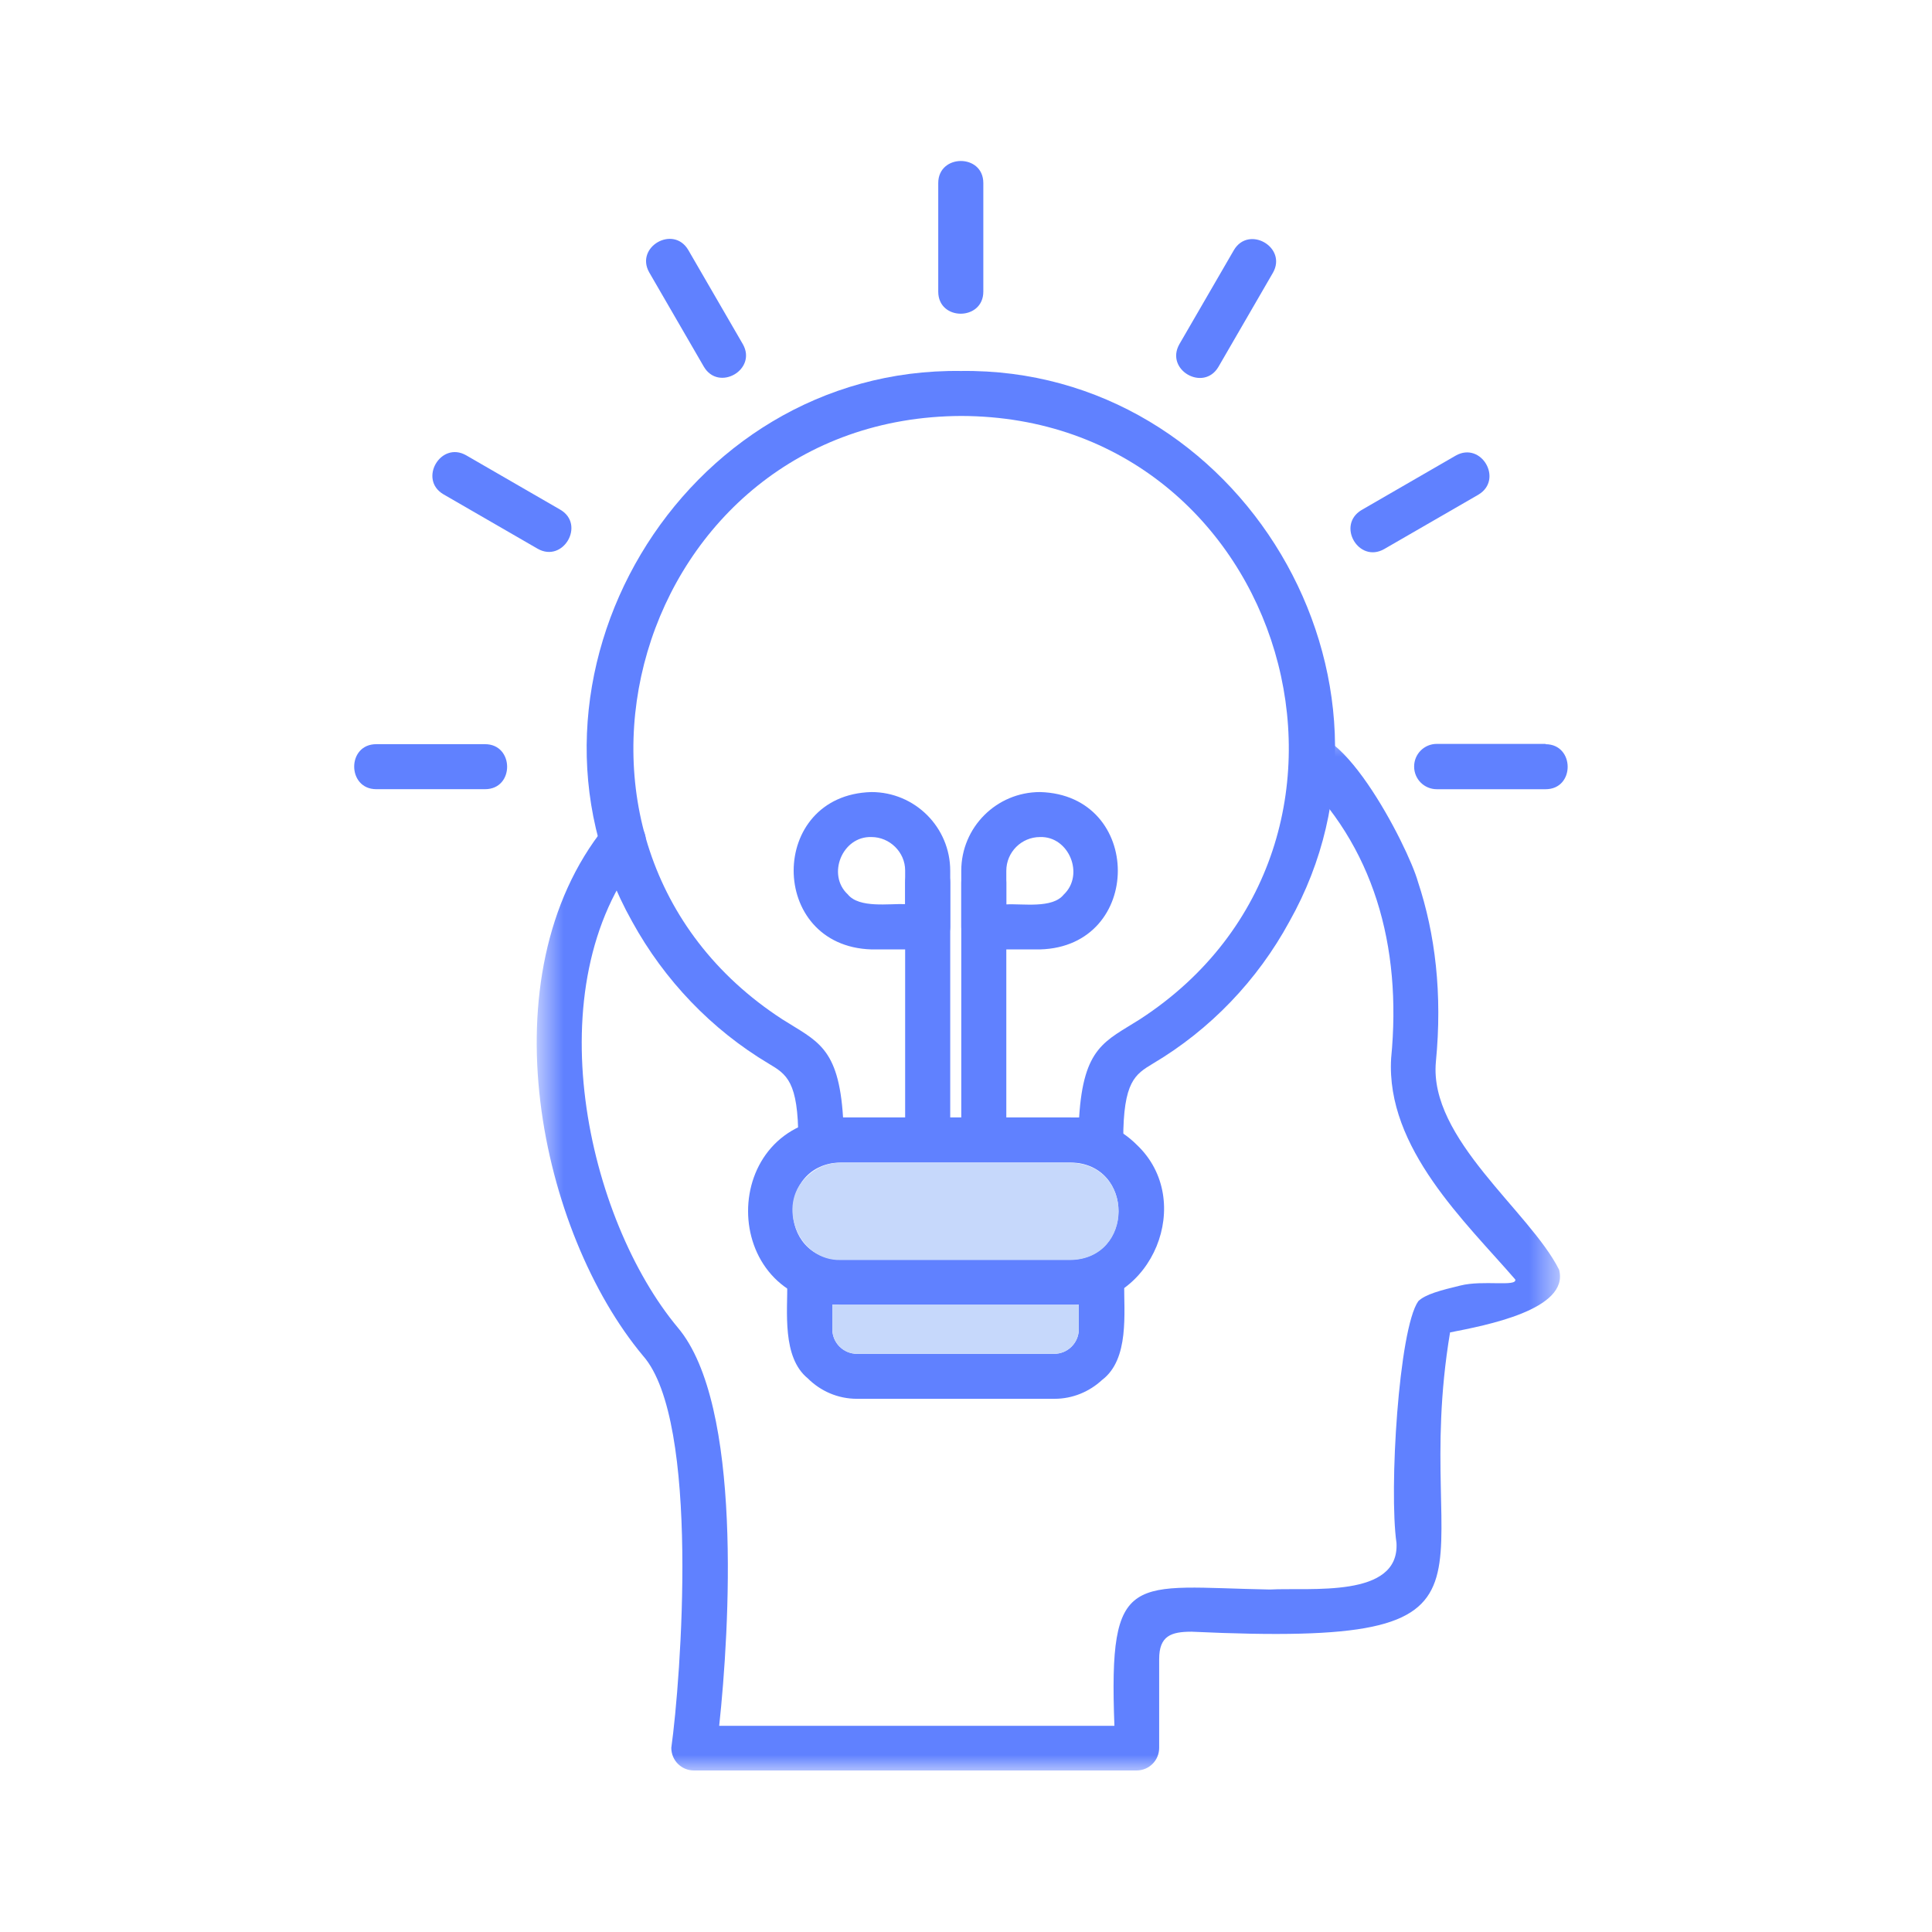 <?xml version="1.0" encoding="UTF-8"?> <svg xmlns="http://www.w3.org/2000/svg" width="60" height="60" viewBox="0 0 60 60" fill="none"><mask id="mask0_85_765" style="mask-type:luminance" maskUnits="userSpaceOnUse" x="16" y="22" width="33" height="33"><path d="M16.663 22.669H48.456V54.999H16.663V22.669Z" fill="white"></path></mask><g mask="url(#mask0_85_765)"><path fill-rule="evenodd" clip-rule="evenodd" d="M40.257 23.982C39.973 23.718 39.963 23.278 40.227 22.995C41.441 21.832 43.731 26.288 44.035 27.383C44.573 29.005 44.798 30.863 44.593 32.973C44.368 35.368 47.509 37.616 48.42 39.434C48.743 40.675 46.129 41.164 45.033 41.379C43.741 49.11 47.754 51.172 37.007 50.674C36.371 50.674 35.999 50.801 35.999 51.524V54.28C35.999 54.671 35.686 54.984 35.294 54.984H21.552C21.161 54.984 20.848 54.671 20.848 54.28C21.141 52.179 21.758 44.125 19.967 42.102C16.786 38.291 15.044 30.334 18.782 25.682C19.321 24.949 20.447 25.741 19.918 26.493C16.58 30.638 18.244 37.87 21.053 41.233C23.07 43.627 22.658 50.596 22.335 53.596H34.609C34.423 48.719 35.138 49.286 39.434 49.364C40.687 49.295 43.467 49.647 43.369 47.917C43.134 46.285 43.438 41.281 44.045 40.411C44.26 40.196 44.749 40.069 45.356 39.923C46.061 39.746 47.108 39.971 47.059 39.737C45.532 37.968 43.037 35.661 43.203 32.866C43.545 29.357 42.655 26.249 40.257 23.982Z" fill="#6081FF"></path></g><path fill-rule="evenodd" clip-rule="evenodd" d="M29.842 36.101H25.497C25.105 36.101 24.792 35.789 24.792 35.397C24.792 33.58 24.43 33.365 23.872 33.032C22.101 31.977 20.633 30.442 19.634 28.624C15.416 21.118 21.161 11.403 29.842 11.521C38.524 11.403 44.269 21.118 40.041 28.624C39.053 30.442 37.585 31.977 35.803 33.032C35.255 33.365 34.883 33.58 34.883 35.397C34.883 35.789 34.57 36.101 34.179 36.101H29.842ZM26.182 34.704H33.513C33.65 32.505 34.325 32.339 35.402 31.654C43.839 26.171 39.983 12.947 29.853 12.918C19.712 12.957 15.856 26.171 24.293 31.654C25.369 32.339 26.045 32.505 26.182 34.704Z" fill="#6081FF"></path><path fill-rule="evenodd" clip-rule="evenodd" d="M26.113 34.703H33.249C34.052 34.703 34.776 35.025 35.304 35.553C37.135 37.283 35.793 40.577 33.249 40.518H26.113C22.277 40.421 22.267 34.81 26.113 34.703ZM33.249 36.101H26.113C24.126 36.139 24.126 39.081 26.113 39.121H33.249C35.226 39.081 35.235 36.139 33.249 36.101Z" fill="#6081FF"></path><path fill-rule="evenodd" clip-rule="evenodd" d="M25.154 39.121H34.208C34.599 39.121 34.912 39.434 34.912 39.825C34.903 40.773 35.079 42.21 34.227 42.855C33.836 43.217 33.317 43.441 32.75 43.441H26.613C26.015 43.441 25.477 43.197 25.086 42.806C24.283 42.151 24.459 40.734 24.45 39.815C24.45 39.434 24.762 39.121 25.154 39.121ZM33.503 40.519H25.849V41.281C25.849 41.701 26.192 42.044 26.613 42.044H32.74C33.16 42.044 33.503 41.701 33.503 41.281V40.519Z" fill="#6081FF"></path><path fill-rule="evenodd" clip-rule="evenodd" d="M28.11 27.412C28.11 26.503 29.51 26.493 29.51 27.412V35.407C29.51 36.316 28.11 36.326 28.11 35.407V27.412Z" fill="#6081FF"></path><path fill-rule="evenodd" clip-rule="evenodd" d="M27.063 24.598C28.414 24.598 29.51 25.692 29.51 27.042V28.781C29.51 29.172 29.197 29.485 28.805 29.485H27.063C23.843 29.387 23.843 24.686 27.063 24.598ZM27.063 25.995C26.153 25.966 25.673 27.168 26.328 27.775C26.681 28.214 27.621 28.058 28.11 28.078V27.031C28.11 26.465 27.631 25.995 27.063 25.995Z" fill="#6081FF"></path><path fill-rule="evenodd" clip-rule="evenodd" d="M29.853 27.412C29.853 26.503 31.252 26.493 31.252 27.412V35.407C31.252 36.316 29.853 36.326 29.853 35.407V27.412Z" fill="#6081FF"></path><path fill-rule="evenodd" clip-rule="evenodd" d="M32.3 25.995C31.722 25.995 31.252 26.465 31.252 27.042V28.087C31.751 28.058 32.681 28.224 33.033 27.784C33.689 27.168 33.2 25.966 32.3 25.995ZM32.3 24.598C35.52 24.686 35.52 29.397 32.3 29.485H30.557C30.166 29.485 29.853 29.172 29.853 28.781V27.042C29.853 25.692 30.948 24.598 32.3 24.598Z" fill="#6081FF"></path><path fill-rule="evenodd" clip-rule="evenodd" d="M29.138 5.685C29.138 4.776 30.538 4.767 30.538 5.685V9.057C30.538 9.966 29.138 9.976 29.138 9.057V5.685Z" fill="#6081FF"></path><path fill-rule="evenodd" clip-rule="evenodd" d="M38.319 7.768C38.779 6.986 39.983 7.679 39.532 8.471L37.839 11.394C37.379 12.175 36.175 11.491 36.626 10.69L38.319 7.768Z" fill="#6081FF"></path><path fill-rule="evenodd" clip-rule="evenodd" d="M45.209 14.149C46.002 13.7 46.697 14.892 45.914 15.362L42.987 17.052C42.194 17.502 41.5 16.31 42.283 15.84L45.209 14.149Z" fill="#6081FF"></path><path fill-rule="evenodd" clip-rule="evenodd" d="M47.999 23.112C48.909 23.112 48.919 24.51 47.999 24.51H44.622C44.231 24.51 43.917 24.197 43.917 23.806C43.917 23.415 44.231 23.102 44.622 23.102H47.999V23.112Z" fill="#6081FF"></path><path fill-rule="evenodd" clip-rule="evenodd" d="M11.686 24.509C10.776 24.509 10.766 23.111 11.686 23.111H15.063C15.973 23.111 15.983 24.509 15.063 24.509H11.686Z" fill="#6081FF"></path><path fill-rule="evenodd" clip-rule="evenodd" d="M13.771 15.351C12.988 14.891 13.683 13.689 14.476 14.139L17.402 15.83C18.186 16.289 17.491 17.492 16.698 17.042L13.771 15.351Z" fill="#6081FF"></path><path fill-rule="evenodd" clip-rule="evenodd" d="M20.163 8.461C19.712 7.669 20.916 6.976 21.377 7.767L23.07 10.689C23.52 11.481 22.316 12.175 21.856 11.384L20.163 8.461Z" fill="#6081FF"></path><path fill-rule="evenodd" clip-rule="evenodd" d="M25.047 36.551C24.097 37.431 24.802 39.171 26.113 39.131H33.249C35.216 39.092 35.246 36.189 33.278 36.111C33.268 36.102 30.577 36.121 30.557 36.111C30.146 36.111 29.236 36.111 28.815 36.111H26.123C25.702 36.102 25.32 36.277 25.047 36.551Z" fill="#C6D8FB"></path><path fill-rule="evenodd" clip-rule="evenodd" d="M33.249 40.519H25.849V41.281C25.849 41.701 26.192 42.043 26.613 42.043H32.74C33.16 42.043 33.503 41.701 33.503 41.281V40.519H33.249Z" fill="#C6D8FB"></path></svg> 